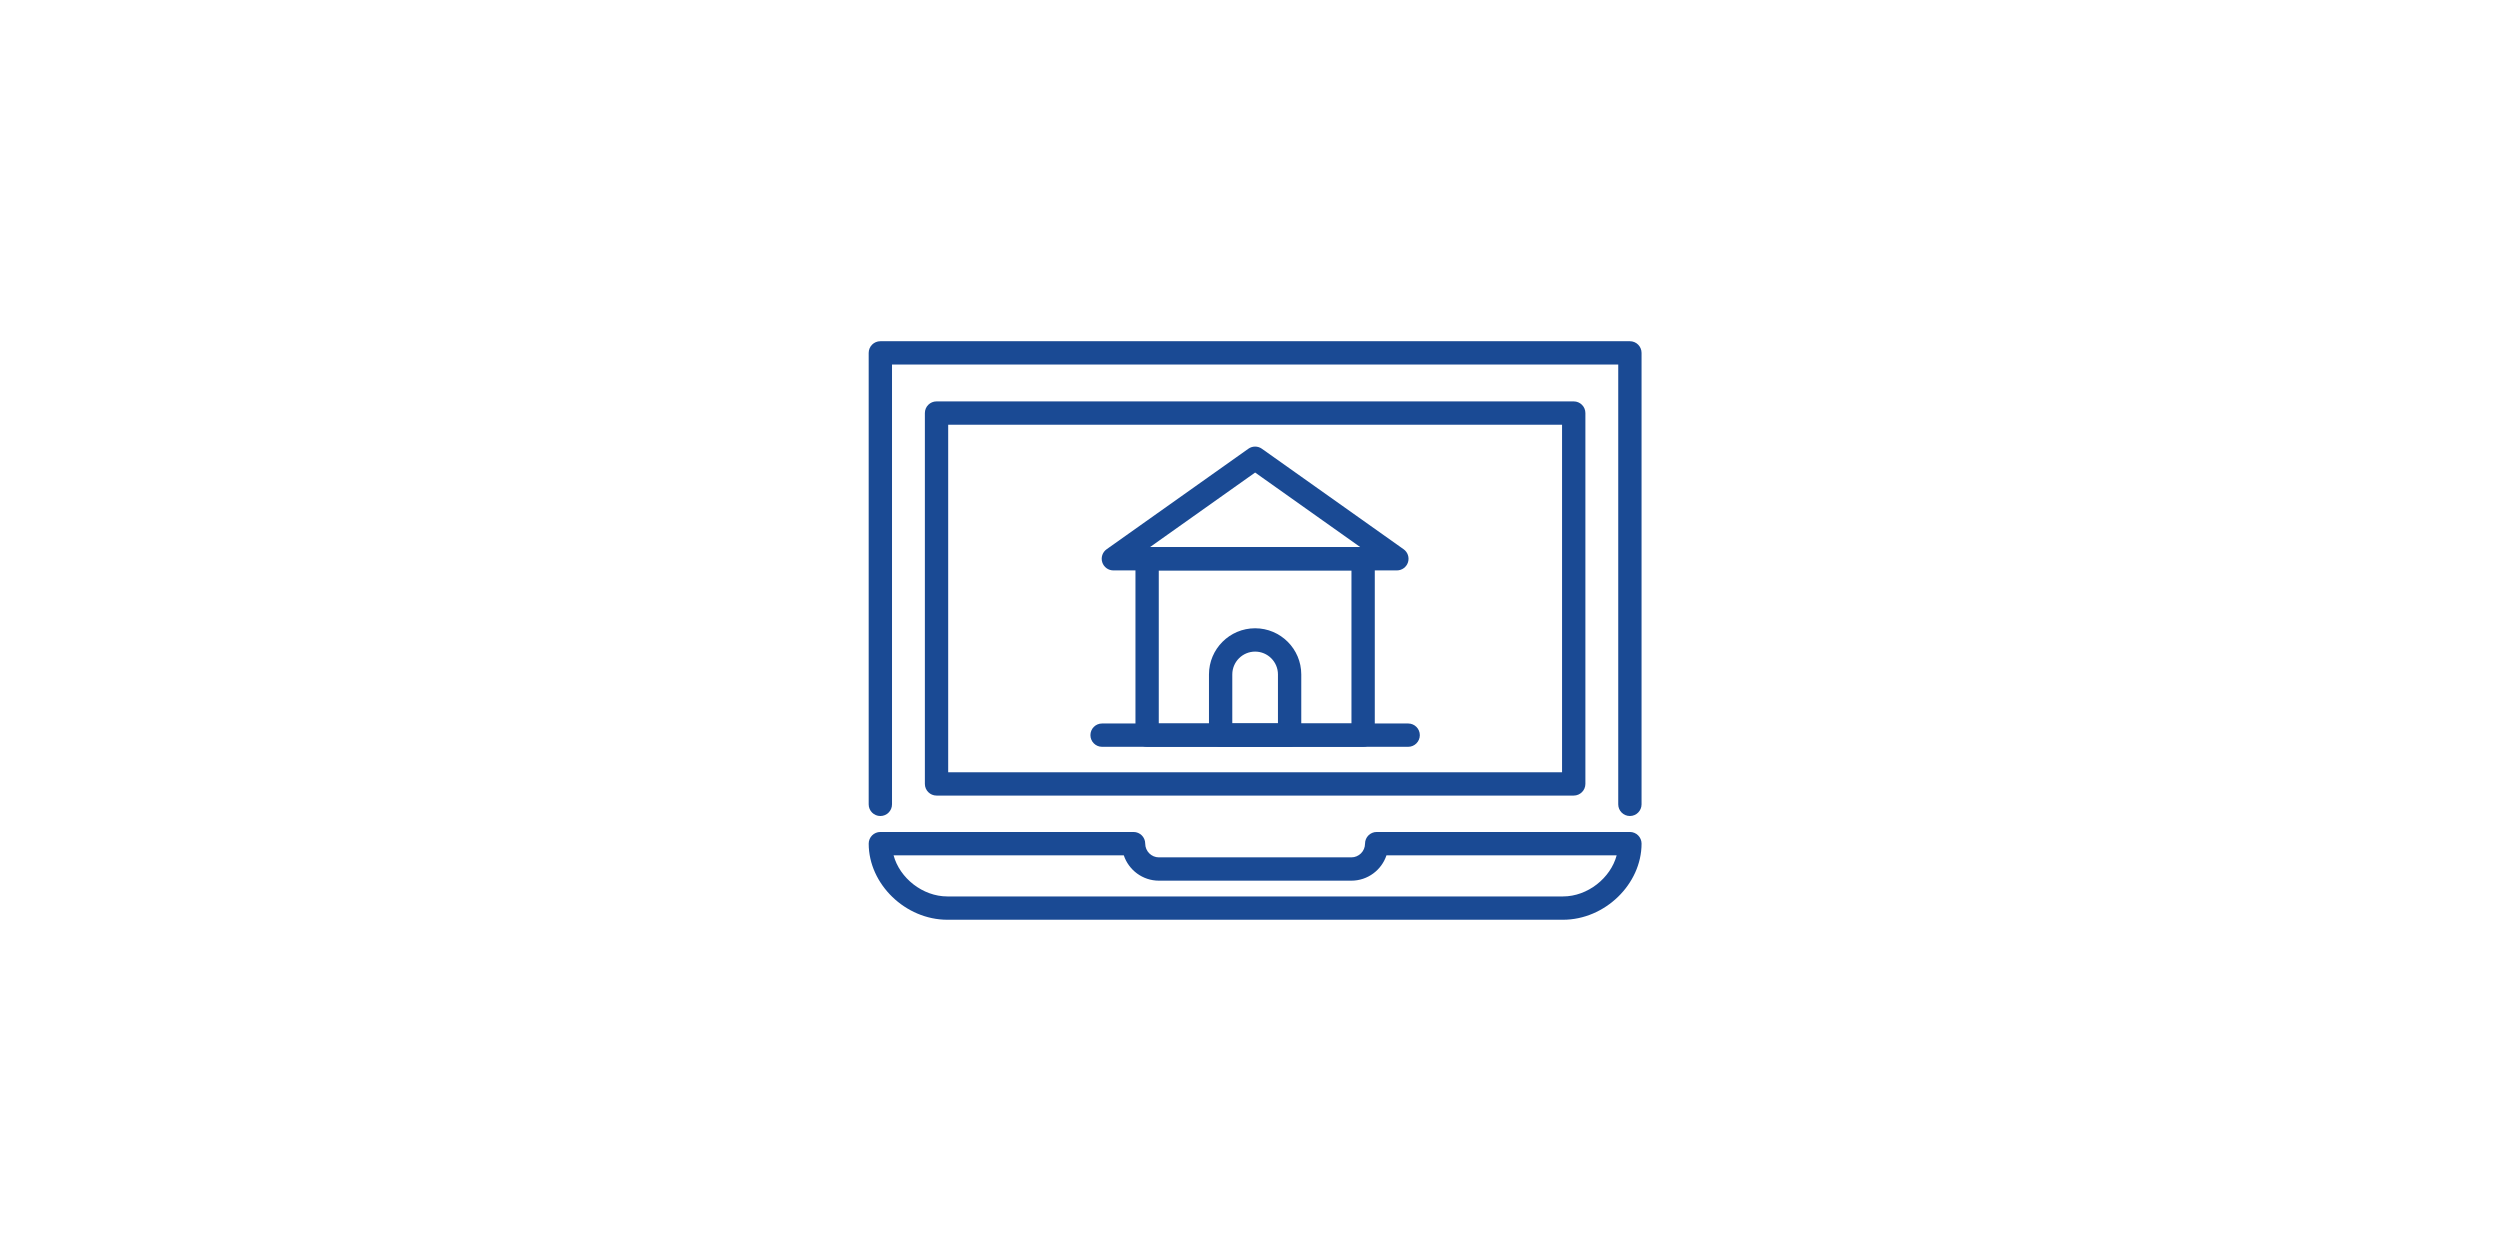 <?xml version="1.0" encoding="utf-8"?>
<!-- Generator: Adobe Illustrator 15.1.0, SVG Export Plug-In . SVG Version: 6.00 Build 0)  -->
<!DOCTYPE svg PUBLIC "-//W3C//DTD SVG 1.1//EN" "http://www.w3.org/Graphics/SVG/1.1/DTD/svg11.dtd">
<svg version="1.1" id="Ebene_1" xmlns="http://www.w3.org/2000/svg" xmlns:xlink="http://www.w3.org/1999/xlink" x="0px" y="0px"
	 width="200px" height="100px" viewBox="0 0 200 100" enable-background="new 0 0 200 100" xml:space="preserve">
<g>
</g>
<g>
	<path fill="#1A4A94" d="M125.039,73.58H75.79c-3.353,0-6.294-2.845-6.294-6.089c0-0.515,0.418-0.933,0.933-0.933h20.255
		c0.515,0,0.933,0.418,0.933,0.933c0.002,0.607,0.495,1.098,1.097,1.098h15.392c0.604,0,1.097-0.492,1.097-1.098
		c0-0.515,0.418-0.933,0.934-0.933h20.255c0.515,0,0.933,0.418,0.933,0.933C131.324,70.735,128.387,73.58,125.039,73.58z
		 M71.486,68.424c0.485,1.813,2.318,3.291,4.304,3.291h49.249c1.98,0,3.812-1.478,4.295-3.291h-18.416
		c-0.391,1.179-1.504,2.03-2.812,2.03H92.714c-1.306,0-2.419-0.853-2.812-2.03H71.486z"/>
	<path fill="#1A4A94" d="M130.392,65.28c-0.515,0-0.933-0.418-0.933-0.933V29.164H71.361v35.184c0,0.515-0.417,0.933-0.933,0.933
		s-0.933-0.418-0.933-0.933V28.231c0-0.515,0.418-0.933,0.933-0.933h59.963c0.515,0,0.933,0.418,0.933,0.933v36.116
		C131.324,64.862,130.906,65.28,130.392,65.28z"/>
	<path fill="#1A4A94" d="M125.896,63.646H74.923c-0.515,0-0.933-0.418-0.933-0.933V33.045c0-0.516,0.417-0.933,0.933-0.933h50.974
		c0.516,0,0.934,0.417,0.934,0.933v29.668C126.83,63.228,126.412,63.646,125.896,63.646z M75.855,61.779h49.109V33.978H75.855
		V61.779z"/>
	<path fill="#1A4A94" d="M109.051,59.745H91.77c-0.515,0-0.933-0.418-0.933-0.933V44.7c0-0.515,0.417-0.933,0.933-0.933h17.281
		c0.515,0,0.932,0.418,0.932,0.933v14.112C109.982,59.327,109.565,59.745,109.051,59.745z M92.702,57.88h15.415V45.633H92.702V57.88
		z"/>
	<path fill="#1A4A94" d="M111.75,45.633H89.07c-0.406,0-0.766-0.263-0.889-0.649c-0.124-0.387,0.018-0.81,0.349-1.044l11.34-8.041
		c0.324-0.229,0.756-0.229,1.08,0l11.34,8.041c0.331,0.234,0.472,0.657,0.349,1.044S112.156,45.633,111.75,45.633z M91.998,43.768
		h16.824l-8.412-5.965L91.998,43.768z"/>
	<path fill="#1A4A94" d="M112.652,59.745H88.167c-0.515,0-0.933-0.418-0.933-0.933c0-0.516,0.417-0.933,0.933-0.933h24.485
		c0.516,0,0.934,0.417,0.934,0.933C113.586,59.327,113.168,59.745,112.652,59.745z"/>
	<path fill="#1A4A94" d="M103.17,59.745h-5.519c-0.515,0-0.933-0.418-0.933-0.933v-4.858c0-2.036,1.656-3.692,3.692-3.692
		c2.035,0,3.692,1.656,3.692,3.692v4.858C104.103,59.327,103.685,59.745,103.17,59.745z M98.583,57.88h3.653v-3.926
		c0-1.007-0.818-1.826-1.826-1.826c-1.007,0-1.827,0.819-1.827,1.826V57.88z"/>
</g>
</svg>
